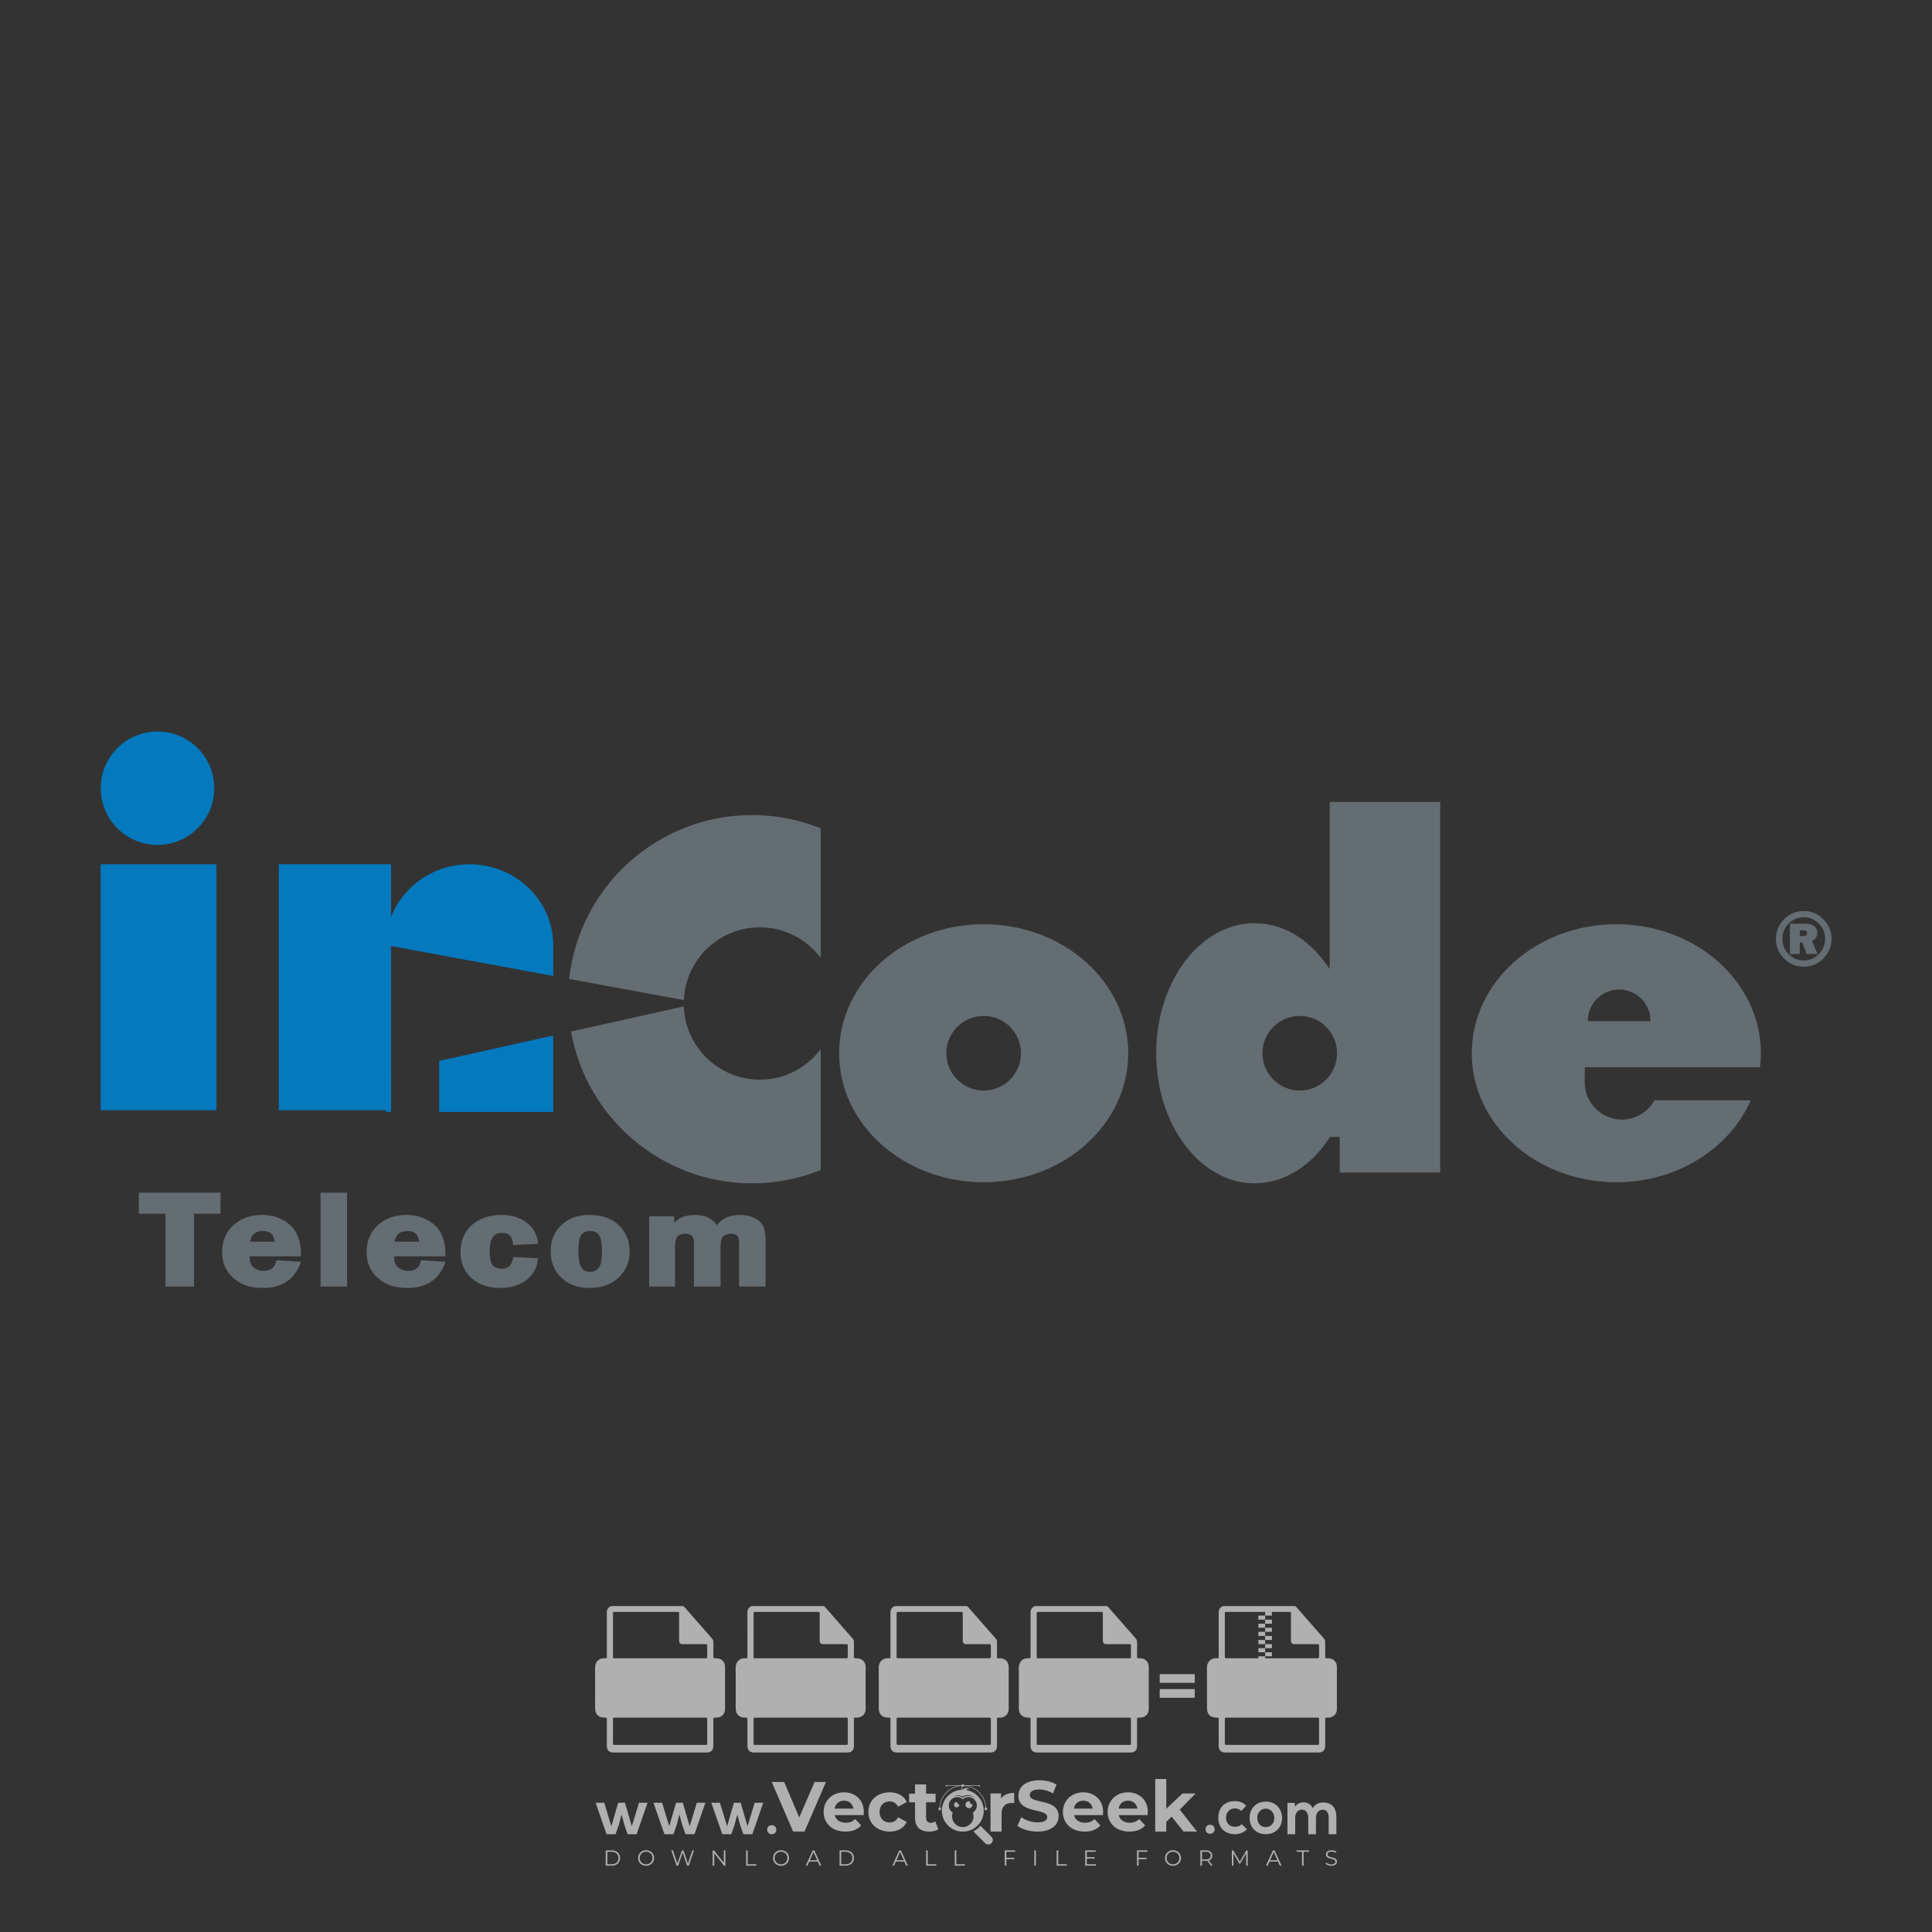 <?xml version="1.0" encoding="iso-8859-1"?>
<!-- Generator: Adobe Illustrator 24.3.0, SVG Export Plug-In . SVG Version: 6.00 Build 0)  -->
<svg version="1.1" id="Layer_1" xmlns="http://www.w3.org/2000/svg" xmlns:xlink="http://www.w3.org/1999/xlink" x="0px" y="0px"
	 viewBox="0 0 500 500" style="enable-background:new 0 0 500 500;" xml:space="preserve">
<rect x="0" y="0" width="500" height="500" fill="#333333" stroke="none"/>
<g id="watermark_1_">
	<g>
		<g id="watermark" style="opacity:0.61;">
			<g>
				<g>
					<g>
						<g>
							<polygon style="fill:#FFFFFF;" points="213.765,461.172 208.204,474.017 205.268,474.017 199.726,461.172 202.938,461.172 
								206.846,470.347 210.81,461.172 							"/>
						</g>
						<g>
							<path style="fill:#FFFFFF;" d="M223.507,469.741h-7.469c0.275,1.23,1.321,1.982,2.826,1.982c1.046,0,1.798-0.312,2.477-0.954
								l1.523,1.651c-0.917,1.046-2.294,1.597-4.074,1.597c-3.413,0-5.634-2.147-5.634-5.083c0-2.954,2.257-5.083,5.267-5.083
								c2.899,0,5.138,1.945,5.138,5.12C223.562,469.191,223.526,469.503,223.507,469.741 M216.002,468.071h4.863
								c-0.202-1.248-1.138-2.055-2.422-2.055C217.139,466.016,216.204,466.805,216.002,468.071"/>
						</g>
						<g>
							<path style="fill:#FFFFFF;" d="M224.735,468.934c0-2.973,2.294-5.083,5.505-5.083c2.074,0,3.707,0.899,4.423,2.514
								l-2.22,1.193c-0.532-0.936-1.321-1.358-2.221-1.358c-1.45,0-2.587,1.009-2.587,2.734c0,1.725,1.138,2.734,2.587,2.734
								c0.899,0,1.688-0.404,2.221-1.358l2.22,1.211c-0.716,1.578-2.349,2.495-4.423,2.495
								C227.029,474.017,224.735,471.907,224.735,468.934"/>
						</g>
						<g>
							<path style="fill:#FFFFFF;" d="M242.828,473.393c-0.587,0.422-1.45,0.624-2.331,0.624c-2.33,0-3.688-1.193-3.688-3.542
								v-4.055h-1.523v-2.202h1.523v-2.404h2.863v2.404h2.459v2.202h-2.459v4.019c0,0.844,0.458,1.303,1.229,1.303
								c0.422,0,0.844-0.128,1.156-0.367L242.828,473.393z"/>
						</g>
					</g>
					<g>
						<path style="fill:#FFFFFF;" d="M262.474,463.997v2.643c-0.238-0.018-0.422-0.037-0.642-0.037
							c-1.578,0-2.624,0.862-2.624,2.753v4.661h-2.863v-9.873h2.734v1.303C259.776,464.493,260.951,463.997,262.474,463.997"/>
					</g>
					<g>
						<path style="fill:#FFFFFF;" d="M263.299,472.53l1.009-2.239c1.083,0.789,2.697,1.339,4.239,1.339
							c1.762,0,2.477-0.587,2.477-1.376c0-2.404-7.469-0.752-7.469-5.524c0-2.184,1.762-4,5.413-4c1.615,0,3.267,0.385,4.459,1.138
							l-0.918,2.257c-1.193-0.679-2.422-1.009-3.56-1.009c-1.761,0-2.44,0.66-2.44,1.468c0,2.367,7.468,0.734,7.468,5.45
							c0,2.147-1.78,3.982-5.45,3.982C266.492,474.017,264.437,473.411,263.299,472.53"/>
					</g>
					<g>
						<path style="fill:#FFFFFF;" d="M285.428,469.741h-7.469c0.275,1.23,1.321,1.982,2.826,1.982c1.046,0,1.798-0.312,2.477-0.954
							l1.523,1.651c-0.918,1.046-2.294,1.597-4.074,1.597c-3.413,0-5.634-2.147-5.634-5.083c0-2.954,2.257-5.083,5.267-5.083
							c2.9,0,5.138,1.945,5.138,5.12C285.484,469.191,285.447,469.503,285.428,469.741 M277.923,468.071h4.863
							c-0.202-1.248-1.138-2.055-2.422-2.055C279.061,466.016,278.125,466.805,277.923,468.071"/>
					</g>
					<g>
						<path style="fill:#FFFFFF;" d="M297.007,469.741h-7.469c0.275,1.23,1.321,1.982,2.826,1.982c1.046,0,1.798-0.312,2.477-0.954
							l1.523,1.651c-0.918,1.046-2.294,1.597-4.074,1.597c-3.413,0-5.634-2.147-5.634-5.083c0-2.954,2.257-5.083,5.267-5.083
							c2.899,0,5.138,1.945,5.138,5.12C297.062,469.191,297.025,469.503,297.007,469.741 M289.501,468.071h4.863
							c-0.202-1.248-1.138-2.055-2.422-2.055C290.639,466.016,289.703,466.805,289.501,468.071"/>
					</g>
					<g>
						<polygon style="fill:#FFFFFF;" points="303.208,470.145 301.831,471.503 301.831,474.017 298.969,474.017 298.969,460.401 
							301.831,460.401 301.831,468.108 306.016,464.144 309.429,464.144 305.318,468.328 309.796,474.017 306.327,474.017 						"/>
					</g>
					<g>
						<path style="fill:#FFFFFF;" d="M256.601,475.359L256.601,475.359l-2.86-2.86c-0.435,0.508-0.953,0.943-1.534,1.284
							c-0.092,0.069-0.186,0.136-0.283,0.199l3.027,3.027c0.456,0.456,1.195,0.456,1.65,0
							C257.057,476.554,257.057,475.815,256.601,475.359"/>
					</g>
					<g>
						<path style="fill:#FFFFFF;" d="M249.984,463.244c0.221-0.173,0.495-0.281,0.797-0.281c0.042,0,0.083,0.002,0.124,0.006
							c-0.214-0.156-0.478-0.249-0.764-0.249c-0.395,0-0.744,0.18-0.981,0.458c-0.051,0-0.1,0.006-0.151,0.008
							c0.039-0.077,0.064-0.162,0.064-0.255c0-0.234-0.143-0.434-0.346-0.519c0.087,0.126,0.138,0.279,0.138,0.445
							c0,0.122-0.031,0.237-0.081,0.341c-2.811,0.201-5.03,2.539-5.03,5.4c0,2.993,2.426,5.42,5.42,5.42
							c2.993,0,5.42-2.426,5.42-5.42C254.595,465.879,252.593,463.635,249.984,463.244 M247.983,464.656
							c0.435,0,0.844,0.112,1.199,0.309c0.374-0.245,0.82-0.387,1.299-0.387c0.711,0,1.348,0.312,1.784,0.806
							c-0.435-0.379-1.004-0.61-1.627-0.61c-0.449,0-0.87,0.12-1.234,0.329c-0.079,0.046-0.156,0.096-0.229,0.15
							c-0.065-0.048-0.133-0.093-0.204-0.134c-0.369-0.219-0.8-0.344-1.26-0.344c-0.3,0-0.588,0.054-0.854,0.152
							C247.196,464.754,247.578,464.656,247.983,464.656 M251.772,469.098c0.115,0.305,0.181,0.634,0.181,0.979
							c0,1.534-1.244,2.777-2.778,2.777c-1.534,0-2.777-1.243-2.777-2.777c0-0.345,0.066-0.674,0.181-0.979
							c-0.62-0.382-1.035-1.064-1.035-1.846c0-1.197,0.971-2.168,2.168-2.168c0.565,0,1.078,0.218,1.463,0.572
							c0.386-0.354,0.899-0.572,1.464-0.572c1.197,0,2.168,0.971,2.168,2.168C252.807,468.034,252.392,468.716,251.772,469.098"/>
					</g>
					<g>
						<path style="fill:#FFFFFF;" d="M251.666,467.061c0,0.497-0.404,0.901-0.901,0.901c-0.497,0-0.901-0.404-0.901-0.901
							s0.404-0.901,0.901-0.901c0.101,0,0.197,0.017,0.287,0.047c-0.03,0.062-0.045,0.132-0.045,0.204
							c0,0.273,0.221,0.494,0.494,0.494c0.05,0,0.099-0.008,0.146-0.022C251.66,466.941,251.666,467,251.666,467.061"/>
					</g>
					<g>
						<path style="fill:#FFFFFF;" d="M248.255,467.061c0,0.376-0.305,0.681-0.681,0.681c-0.376,0-0.681-0.305-0.681-0.681
							s0.305-0.681,0.681-0.681c0.076,0,0.149,0.013,0.217,0.035c-0.023,0.047-0.034,0.1-0.034,0.155
							c0,0.206,0.167,0.374,0.374,0.374c0.038,0,0.075-0.006,0.11-0.017C248.25,466.97,248.255,467.015,248.255,467.061"/>
					</g>
					<g>
						<g>
							<g>
								<rect x="242.908" y="467.83" style="fill:#FFFFFF;" width="0.616" height="0.616"/>
							</g>
							<g>
								<rect x="254.827" y="467.83" style="fill:#FFFFFF;" width="0.616" height="0.616"/>
							</g>
							<g>
								<path style="fill:#FFFFFF;" d="M255.205,468.082h-0.14c0-3.248-2.642-5.89-5.89-5.89c-3.248,0-5.89,2.642-5.89,5.89h-0.14
									c0-1.611,0.627-3.125,1.766-4.264c1.139-1.139,2.653-1.766,4.264-1.766c1.611,0,3.125,0.627,4.264,1.766
									C254.578,464.957,255.205,466.471,255.205,468.082"/>
							</g>
						</g>
						<g>
							<rect x="248.868" y="461.814" style="fill:#FFFFFF;" width="0.616" height="0.616"/>
						</g>
						<g>
							<rect x="244.95" y="462.052" style="fill:#FFFFFF;" width="8.45" height="0.14"/>
						</g>
						<g>
							<path style="fill:#FFFFFF;" d="M245.174,462.15c0,0.108-0.088,0.196-0.196,0.196c-0.108,0-0.196-0.088-0.196-0.196
								c0-0.108,0.088-0.196,0.196-0.196C245.086,461.954,245.174,462.042,245.174,462.15"/>
						</g>
						<g>
							<path style="fill:#FFFFFF;" d="M253.596,462.15c0,0.108-0.088,0.196-0.196,0.196c-0.108,0-0.196-0.088-0.196-0.196
								c0-0.108,0.088-0.196,0.196-0.196C253.509,461.954,253.596,462.042,253.596,462.15"/>
						</g>
					</g>
				</g>
				<g>
					<path style="fill:#FFFFFF;" d="M314.356,473.409c0,1.559-2.364,1.559-2.364,0C311.993,471.851,314.356,471.851,314.356,473.409
						z"/>
				</g>
				<g>
					<g>
						<g>
							<path style="fill:#FFFFFF;" d="M161.739,466.549l1.772,6.088l1.855-6.088h2.215l-2.823,8.14h-2.33l-0.837-2.396l-0.722-2.708
								l-0.722,2.708l-0.837,2.396h-2.33l-2.839-8.14h2.231l1.855,6.088l1.756-6.088H161.739z"/>
						</g>
						<g>
							<path style="fill:#FFFFFF;" d="M176.713,466.549l1.772,6.088l1.855-6.088h2.215l-2.823,8.14h-2.33l-0.837-2.396l-0.722-2.708
								l-0.722,2.708l-0.837,2.396h-2.33l-2.839-8.14h2.231l1.855,6.088l1.756-6.088H176.713z"/>
						</g>
						<g>
							<path style="fill:#FFFFFF;" d="M191.687,466.549l1.772,6.088l1.855-6.088h2.215l-2.823,8.14h-2.33l-0.837-2.396l-0.722-2.708
								l-0.722,2.708l-0.837,2.396h-2.33l-2.839-8.14h2.231l1.855,6.088l1.756-6.088H191.687z"/>
						</g>
					</g>
					<g>
						<path style="fill:#FFFFFF;" d="M200.908,473.52c0,1.559-2.364,1.559-2.364,0C198.545,471.962,200.908,471.962,200.908,473.52z
							"/>
					</g>
					<g>
						<path style="fill:#FFFFFF;" d="M322.71,473.409c-0.935,0.919-1.919,1.28-3.117,1.28c-2.346,0-4.3-1.411-4.3-4.282
							s1.953-4.284,4.3-4.284c1.149,0,2.035,0.329,2.921,1.199l-1.264,1.329c-0.476-0.428-1.066-0.64-1.623-0.64
							c-1.346,0-2.33,0.985-2.33,2.396c0,1.542,1.05,2.362,2.297,2.362c0.64,0,1.28-0.18,1.772-0.672L322.71,473.409z"/>
					</g>
					<g>
						<path style="fill:#FFFFFF;" d="M331.805,470.472c0,2.33-1.591,4.217-4.217,4.217c-2.626,0-4.201-1.887-4.201-4.217
							c0-2.314,1.609-4.217,4.185-4.217C330.149,466.255,331.805,468.158,331.805,470.472z M325.389,470.472
							c0,1.231,0.739,2.38,2.199,2.38c1.46,0,2.199-1.149,2.199-2.38c0-1.215-0.854-2.396-2.199-2.396
							C326.144,468.077,325.389,469.258,325.389,470.472z"/>
					</g>
					<g>
						<path style="fill:#FFFFFF;" d="M338.572,474.689v-4.332c0-1.068-0.559-2.035-1.658-2.035c-1.082,0-1.722,0.967-1.722,2.035
							v4.332h-2.003v-8.107h1.855l0.148,0.985c0.426-0.82,1.362-1.116,2.133-1.116c0.969,0,1.937,0.394,2.396,1.51
							c0.723-1.149,1.658-1.478,2.708-1.478c2.297,0,3.43,1.412,3.43,3.84v4.365h-2.003v-4.365c0-1.066-0.442-1.97-1.526-1.97
							c-1.082,0-1.756,0.935-1.756,2.003v4.332H338.572z"/>
					</g>
				</g>
			</g>
		</g>
		<g style="opacity:0.61;">
			<g>
				<g>
					<path style="fill:#FFFFFF;" d="M345.988,431.299c-0.006-1.224-0.959-2.121-2.189-2.14c-0.924-0.014-0.832,0.12-0.834-0.867
						c-0.003-1.097-0.007-2.194,0.003-3.292c0.003-0.379-0.112-0.691-0.362-0.976c-2.342-2.668-4.678-5.342-7.019-8.011
						c-0.12-0.137-0.275-0.244-0.414-0.366c-6.214,0-12.427,0-18.641,0c-0.794,0.293-1.14,0.868-1.138,1.709
						c0.01,3.748,0.004,7.496,0.004,11.243c0,0.556-0.003,0.589-0.55,0.551c-1.497-0.102-2.516,0.986-2.497,2.492
						c0.044,3.476,0.013,6.953,0.014,10.429c0.001,1.58,0.867,2.443,2.45,2.449c0.582,0.002,0.582,0.002,0.582,0.6
						c0,2.219-0.001,4.438,0.001,6.657c0.001,1.192,0.58,1.771,1.768,1.771c8.013,0.001,16.027,0.001,24.04,0
						c1.168,0,1.755-0.583,1.757-1.745c0.002-2.256,0-4.512,0.001-6.768c0-0.512,0.002-0.511,0.52-0.515
						c0.271-0.002,0.541,0.008,0.809-0.058c0.996-0.246,1.69-1.044,1.694-2.069C346.003,438.696,346.005,434.997,345.988,431.299z
						 M317.537,417.162c5.337,0,10.674,0,16.01,0c0.548,0,0.554,0.007,0.554,0.561c0.001,2.243-0.001,4.486,0.001,6.73
						c0.001,0.811,0.249,1.059,1.06,1.059c1.91,0.001,3.821,0,5.731,0.001c0.458,0,0.479,0.021,0.481,0.483
						c0.003,0.887,0.002,1.775,0,2.662c-0.001,0.477-0.024,0.498-0.504,0.499c-3.895,0.001-7.79,0-11.684,0
						c-3.882,0-7.765,0-11.647,0c-0.55,0-0.552-0.001-0.552-0.561c-0.001-3.624-0.001-7.247,0-10.871
						C316.987,417.166,316.991,417.162,317.537,417.162z M340.822,451.579c-3.883,0.001-7.766,0-11.65,0c-3.871,0-7.742,0-11.613,0
						c-0.572,0-0.574-0.002-0.574-0.579c-0.001-1.997-0.001-3.994,0.001-5.991c0-0.464,0.023-0.486,0.478-0.487
						c7.803-0.001,15.607-0.001,23.41,0c0.478,0,0.499,0.02,0.499,0.503c0.002,1.997,0.001,3.994,0,5.991
						C341.375,451.574,341.37,451.579,340.822,451.579z"/>
				</g>
				<g>
					<g>
						<rect x="327.418" y="417.053" style="fill:#FFFFFF;" width="1.757" height="1.054"/>
					</g>
					<g>
						<rect x="325.662" y="418.107" style="fill:#FFFFFF;" width="1.757" height="1.054"/>
					</g>
					<g>
						<rect x="327.418" y="419.161" style="fill:#FFFFFF;" width="1.757" height="1.054"/>
					</g>
					<g>
						<rect x="325.662" y="420.215" style="fill:#FFFFFF;" width="1.757" height="1.054"/>
					</g>
					<g>
						<rect x="327.418" y="421.269" style="fill:#FFFFFF;" width="1.757" height="1.054"/>
					</g>
					<g>
						<rect x="325.662" y="422.323" style="fill:#FFFFFF;" width="1.757" height="1.054"/>
					</g>
					<g>
						<rect x="327.418" y="423.378" style="fill:#FFFFFF;" width="1.757" height="1.054"/>
					</g>
					<g>
						<rect x="325.662" y="424.432" style="fill:#FFFFFF;" width="1.757" height="1.054"/>
					</g>
					<g>
						<rect x="327.418" y="425.486" style="fill:#FFFFFF;" width="1.757" height="1.054"/>
					</g>
					<g>
						<rect x="325.662" y="426.54" style="fill:#FFFFFF;" width="1.757" height="1.054"/>
					</g>
					<g>
						<rect x="327.418" y="427.594" style="fill:#FFFFFF;" width="1.757" height="1.054"/>
					</g>
					<g>
						<rect x="325.662" y="428.648" style="fill:#FFFFFF;" width="1.757" height="1.054"/>
					</g>
				</g>
			</g>
			<g>
				<path style="fill:#FFFFFF;" d="M187.637,431.299c-0.006-1.224-0.959-2.121-2.189-2.14c-0.924-0.014-0.832,0.12-0.834-0.867
					c-0.003-1.097-0.007-2.194,0.003-3.292c0.003-0.379-0.112-0.691-0.362-0.976c-2.342-2.668-4.678-5.342-7.019-8.011
					c-0.12-0.137-0.275-0.244-0.414-0.366c-6.214,0-12.427,0-18.641,0c-0.794,0.293-1.14,0.868-1.138,1.709
					c0.01,3.748,0.004,7.496,0.004,11.243c0,0.556-0.003,0.589-0.55,0.551c-1.497-0.102-2.516,0.986-2.497,2.492
					c0.044,3.476,0.013,6.953,0.014,10.429c0.001,1.58,0.867,2.443,2.45,2.449c0.582,0.002,0.582,0.002,0.582,0.6
					c0,2.219-0.001,4.438,0.001,6.657c0.001,1.192,0.58,1.771,1.768,1.771c8.013,0.001,16.027,0.001,24.04,0
					c1.168,0,1.755-0.583,1.757-1.745c0.002-2.256,0-4.512,0.001-6.768c0-0.512,0.002-0.511,0.52-0.515
					c0.271-0.002,0.541,0.008,0.809-0.058c0.996-0.246,1.69-1.044,1.694-2.069C187.652,438.696,187.655,434.997,187.637,431.299z
					 M159.187,417.162c5.337,0,10.674,0,16.01,0c0.548,0,0.554,0.007,0.554,0.561c0.001,2.243-0.001,4.486,0.001,6.73
					c0.001,0.811,0.249,1.059,1.06,1.059c1.91,0.001,3.821,0,5.731,0.001c0.458,0,0.479,0.021,0.481,0.483
					c0.003,0.887,0.002,1.775,0,2.662c-0.001,0.477-0.024,0.498-0.504,0.499c-3.895,0.001-7.79,0-11.684,0
					c-3.882,0-7.765,0-11.647,0c-0.55,0-0.552-0.001-0.552-0.561c-0.001-3.624-0.001-7.247,0-10.871
					C158.636,417.166,158.64,417.162,159.187,417.162z M182.472,451.579c-3.883,0.001-7.766,0-11.65,0c-3.871,0-7.742,0-11.613,0
					c-0.572,0-0.574-0.002-0.574-0.579c-0.001-1.997-0.001-3.994,0.001-5.991c0-0.464,0.023-0.486,0.478-0.487
					c7.803-0.001,15.607-0.001,23.41,0c0.478,0,0.499,0.02,0.499,0.503c0.002,1.997,0.001,3.994,0,5.991
					C183.024,451.574,183.019,451.579,182.472,451.579z"/>
			</g>
			<g>
				<path style="fill:#FFFFFF;" d="M159.779,440.669v-7.897h2.779c0.375,0,0.726,0.061,1.053,0.182
					c0.327,0.121,0.612,0.292,0.855,0.513c0.242,0.221,0.434,0.483,0.573,0.789c0.14,0.305,0.21,0.642,0.21,1.009
					c0,0.375-0.07,0.715-0.21,1.02c-0.14,0.305-0.331,0.568-0.573,0.789c-0.243,0.221-0.528,0.392-0.855,0.513
					c-0.327,0.121-0.678,0.182-1.053,0.182h-1.29v2.901H159.779z M162.58,436.356c0.39,0,0.684-0.111,0.882-0.331
					c0.199-0.22,0.298-0.474,0.298-0.761c0-0.14-0.024-0.276-0.072-0.408c-0.048-0.132-0.121-0.248-0.221-0.347
					c-0.099-0.099-0.223-0.178-0.37-0.237c-0.147-0.059-0.32-0.089-0.518-0.089h-1.312v2.173H162.58z"/>
				<path style="fill:#FFFFFF;" d="M166.308,432.771h1.731l3.177,5.294h0.088l-0.088-1.522v-3.772h1.478v7.897h-1.566l-3.353-5.592
					h-0.088l0.088,1.522v4.07h-1.467V432.771z"/>
				<path style="fill:#FFFFFF;" d="M177.922,436.334h3.872c0.022,0.089,0.04,0.195,0.055,0.32c0.014,0.125,0.022,0.25,0.022,0.375
					c0,0.507-0.077,0.985-0.231,1.434c-0.154,0.449-0.397,0.849-0.728,1.202c-0.353,0.375-0.776,0.666-1.268,0.871
					c-0.493,0.206-1.055,0.309-1.688,0.309c-0.574,0-1.114-0.103-1.622-0.309c-0.507-0.206-0.948-0.492-1.323-0.86
					c-0.375-0.367-0.673-0.803-0.894-1.307c-0.221-0.504-0.331-1.053-0.331-1.649c0-0.595,0.11-1.145,0.331-1.649
					c0.221-0.504,0.518-0.939,0.894-1.307c0.375-0.367,0.816-0.654,1.323-0.86c0.507-0.206,1.048-0.309,1.622-0.309
					c0.64,0,1.211,0.11,1.715,0.331c0.504,0.221,0.935,0.526,1.296,0.915l-1.025,1.004c-0.258-0.272-0.544-0.48-0.861-0.623
					c-0.316-0.143-0.695-0.215-1.136-0.215c-0.361,0-0.703,0.065-1.026,0.193c-0.324,0.129-0.607,0.311-0.85,0.546
					c-0.242,0.235-0.436,0.52-0.579,0.855c-0.143,0.335-0.215,0.708-0.215,1.119c0,0.412,0.072,0.785,0.215,1.12
					c0.143,0.335,0.338,0.62,0.584,0.855c0.246,0.235,0.531,0.418,0.855,0.546c0.323,0.129,0.669,0.193,1.037,0.193
					c0.419,0,0.773-0.061,1.064-0.182c0.29-0.121,0.538-0.278,0.744-0.469c0.148-0.132,0.275-0.3,0.381-0.502
					c0.106-0.202,0.189-0.428,0.248-0.678h-2.482V436.334z"/>
			</g>
			<g>
				<path style="fill:#FFFFFF;" d="M224.019,431.299c-0.006-1.224-0.959-2.121-2.189-2.14c-0.924-0.014-0.832,0.12-0.834-0.867
					c-0.003-1.097-0.007-2.194,0.003-3.292c0.003-0.379-0.112-0.691-0.362-0.976c-2.342-2.668-4.678-5.342-7.019-8.011
					c-0.12-0.137-0.275-0.244-0.414-0.366c-6.214,0-12.427,0-18.641,0c-0.794,0.293-1.14,0.868-1.138,1.709
					c0.01,3.748,0.004,7.496,0.004,11.243c0,0.556-0.003,0.589-0.55,0.551c-1.497-0.102-2.516,0.986-2.497,2.492
					c0.044,3.476,0.013,6.953,0.014,10.429c0.001,1.58,0.867,2.443,2.45,2.449c0.582,0.002,0.582,0.002,0.582,0.6
					c0,2.219-0.001,4.438,0.001,6.657c0.001,1.192,0.58,1.771,1.768,1.771c8.013,0.001,16.027,0.001,24.04,0
					c1.168,0,1.755-0.583,1.757-1.745c0.002-2.256,0-4.512,0.001-6.768c0-0.512,0.002-0.511,0.52-0.515
					c0.271-0.002,0.541,0.008,0.809-0.058c0.997-0.246,1.69-1.044,1.694-2.069C224.034,438.696,224.036,434.997,224.019,431.299z
					 M195.568,417.162c5.337,0,10.674,0,16.01,0c0.548,0,0.554,0.007,0.554,0.561c0.001,2.243-0.001,4.486,0.001,6.73
					c0.001,0.811,0.249,1.059,1.06,1.059c1.91,0.001,3.821,0,5.731,0.001c0.458,0,0.479,0.021,0.481,0.483
					c0.003,0.887,0.002,1.775,0,2.662c-0.001,0.477-0.024,0.498-0.504,0.499c-3.895,0.001-7.79,0-11.684,0
					c-3.882,0-7.765,0-11.647,0c-0.55,0-0.552-0.001-0.552-0.561c-0.001-3.624-0.001-7.247,0-10.871
					C195.018,417.166,195.022,417.162,195.568,417.162z M218.854,451.579c-3.883,0.001-7.766,0-11.65,0c-3.871,0-7.742,0-11.613,0
					c-0.572,0-0.574-0.002-0.574-0.579c-0.001-1.997-0.001-3.994,0.001-5.991c0-0.464,0.023-0.486,0.478-0.487
					c7.803-0.001,15.607-0.001,23.41,0c0.478,0,0.499,0.02,0.499,0.503c0.002,1.997,0.001,3.994,0,5.991
					C219.406,451.574,219.401,451.579,218.854,451.579z"/>
			</g>
			<g>
				<path style="fill:#FFFFFF;" d="M205.111,432.771h1.699l2.967,7.897h-1.644l-0.651-1.886h-3.044l-0.651,1.886h-1.643
					L205.111,432.771z M206.997,437.415l-0.706-1.974l-0.287-0.96h-0.088l-0.287,0.96l-0.706,1.974H206.997z"/>
				<path style="fill:#FFFFFF;" d="M211.331,434.536c-0.125,0-0.245-0.024-0.359-0.072c-0.114-0.048-0.213-0.114-0.298-0.199
					c-0.084-0.084-0.151-0.182-0.198-0.292c-0.048-0.11-0.072-0.232-0.072-0.364s0.024-0.254,0.072-0.364
					c0.048-0.11,0.114-0.208,0.198-0.292c0.084-0.084,0.184-0.151,0.298-0.198c0.114-0.048,0.233-0.072,0.359-0.072
					c0.257,0,0.478,0.09,0.662,0.27c0.184,0.181,0.276,0.399,0.276,0.656s-0.092,0.476-0.276,0.656
					C211.809,434.446,211.589,434.536,211.331,434.536z M210.615,440.669v-5.404h1.445v5.404H210.615z"/>
			</g>
			<g>
				<path style="fill:#FFFFFF;" d="M261.044,431.299c-0.006-1.224-0.959-2.121-2.189-2.14c-0.924-0.014-0.832,0.12-0.834-0.867
					c-0.003-1.097-0.007-2.194,0.003-3.292c0.003-0.379-0.112-0.691-0.362-0.976c-2.342-2.668-4.678-5.342-7.019-8.011
					c-0.12-0.137-0.275-0.244-0.414-0.366c-6.214,0-12.427,0-18.641,0c-0.794,0.293-1.14,0.868-1.138,1.709
					c0.01,3.748,0.004,7.496,0.004,11.243c0,0.556-0.003,0.589-0.55,0.551c-1.497-0.102-2.516,0.986-2.497,2.492
					c0.044,3.476,0.013,6.953,0.014,10.429c0.001,1.58,0.867,2.443,2.45,2.449c0.582,0.002,0.582,0.002,0.582,0.6
					c0,2.219-0.001,4.438,0.001,6.657c0.001,1.192,0.58,1.771,1.768,1.771c8.013,0.001,16.027,0.001,24.04,0
					c1.168,0,1.755-0.583,1.757-1.745c0.002-2.256,0-4.512,0.001-6.768c0-0.512,0.002-0.511,0.52-0.515
					c0.271-0.002,0.541,0.008,0.809-0.058c0.996-0.246,1.69-1.044,1.694-2.069C261.059,438.696,261.061,434.997,261.044,431.299z
					 M232.593,417.162c5.337,0,10.674,0,16.01,0c0.548,0,0.554,0.007,0.554,0.561c0.001,2.243-0.001,4.486,0.001,6.73
					c0.001,0.811,0.249,1.059,1.06,1.059c1.91,0.001,3.821,0,5.731,0.001c0.458,0,0.479,0.021,0.481,0.483
					c0.003,0.887,0.002,1.775,0,2.662c-0.001,0.477-0.024,0.498-0.504,0.499c-3.895,0.001-7.79,0-11.684,0
					c-3.882,0-7.765,0-11.647,0c-0.55,0-0.552-0.001-0.552-0.561c-0.001-3.624-0.001-7.247,0-10.871
					C232.042,417.166,232.047,417.162,232.593,417.162z M255.878,451.579c-3.883,0.001-7.766,0-11.65,0c-3.871,0-7.742,0-11.613,0
					c-0.572,0-0.574-0.002-0.574-0.579c-0.001-1.997-0.001-3.994,0.001-5.991c0-0.464,0.023-0.486,0.478-0.487
					c7.803-0.001,15.607-0.001,23.41,0c0.478,0,0.499,0.02,0.499,0.503c0.002,1.997,0.001,3.994,0,5.991
					C256.431,451.574,256.426,451.579,255.878,451.579z"/>
			</g>
			<g>
				<path style="fill:#FFFFFF;" d="M236.361,440.845c-0.338,0-0.662-0.048-0.971-0.143c-0.309-0.095-0.592-0.239-0.849-0.43
					c-0.257-0.191-0.481-0.425-0.673-0.7c-0.191-0.276-0.342-0.597-0.452-0.965l1.401-0.551c0.103,0.397,0.283,0.726,0.54,0.987
					c0.257,0.261,0.596,0.392,1.015,0.392c0.154,0,0.303-0.02,0.447-0.061c0.143-0.04,0.272-0.099,0.386-0.176
					s0.204-0.175,0.27-0.292c0.066-0.118,0.099-0.254,0.099-0.408c0-0.147-0.026-0.279-0.077-0.397
					c-0.051-0.117-0.138-0.227-0.259-0.331c-0.121-0.103-0.28-0.202-0.475-0.298c-0.195-0.095-0.435-0.195-0.722-0.298l-0.485-0.176
					c-0.213-0.073-0.429-0.173-0.645-0.298c-0.217-0.125-0.413-0.276-0.59-0.452c-0.177-0.176-0.322-0.384-0.436-0.623
					c-0.114-0.239-0.171-0.509-0.171-0.81c0-0.309,0.06-0.597,0.182-0.866c0.121-0.268,0.294-0.503,0.518-0.706
					c0.224-0.202,0.492-0.36,0.805-0.474s0.66-0.171,1.042-0.171c0.397,0,0.74,0.053,1.031,0.16
					c0.291,0.107,0.537,0.243,0.739,0.408c0.202,0.165,0.366,0.348,0.491,0.546c0.125,0.199,0.217,0.386,0.276,0.563l-1.312,0.551
					c-0.074-0.221-0.208-0.419-0.402-0.596c-0.195-0.176-0.462-0.265-0.8-0.265c-0.324,0-0.592,0.075-0.805,0.226
					c-0.213,0.151-0.32,0.348-0.32,0.59c0,0.235,0.103,0.436,0.309,0.601c0.206,0.165,0.533,0.325,0.982,0.48l0.497,0.165
					c0.316,0.111,0.605,0.237,0.866,0.381c0.261,0.143,0.485,0.314,0.673,0.513c0.187,0.199,0.331,0.425,0.43,0.678
					c0.1,0.254,0.149,0.546,0.149,0.877c0,0.412-0.083,0.767-0.248,1.064c-0.165,0.298-0.377,0.542-0.634,0.734
					c-0.258,0.191-0.548,0.335-0.872,0.43C236.986,440.797,236.67,440.845,236.361,440.845z"/>
				<path style="fill:#FFFFFF;" d="M239.516,432.771h1.61l1.633,4.754l0.287,1.015h0.088l0.309-1.015l1.699-4.754h1.61l-2.879,7.897
					h-1.566L239.516,432.771z"/>
				<path style="fill:#FFFFFF;" d="M251.097,436.334h3.871c0.022,0.089,0.04,0.195,0.055,0.32c0.015,0.125,0.023,0.25,0.023,0.375
					c0,0.507-0.078,0.985-0.232,1.434c-0.154,0.449-0.397,0.849-0.728,1.202c-0.353,0.375-0.775,0.666-1.268,0.871
					c-0.493,0.206-1.055,0.309-1.688,0.309c-0.574,0-1.114-0.103-1.621-0.309c-0.507-0.206-0.949-0.492-1.324-0.86
					c-0.375-0.367-0.673-0.803-0.894-1.307c-0.22-0.504-0.331-1.053-0.331-1.649c0-0.595,0.11-1.145,0.331-1.649
					c0.221-0.504,0.518-0.939,0.894-1.307c0.375-0.367,0.816-0.654,1.324-0.86c0.507-0.206,1.047-0.309,1.621-0.309
					c0.64,0,1.211,0.11,1.715,0.331c0.504,0.221,0.936,0.526,1.296,0.915l-1.026,1.004c-0.257-0.272-0.544-0.48-0.861-0.623
					c-0.316-0.143-0.694-0.215-1.136-0.215c-0.36,0-0.702,0.065-1.026,0.193c-0.323,0.129-0.607,0.311-0.849,0.546
					c-0.243,0.235-0.436,0.52-0.579,0.855c-0.143,0.335-0.215,0.708-0.215,1.119c0,0.412,0.072,0.785,0.215,1.12
					c0.143,0.335,0.338,0.62,0.585,0.855c0.246,0.235,0.531,0.418,0.854,0.546c0.324,0.129,0.669,0.193,1.037,0.193
					c0.419,0,0.774-0.061,1.064-0.182c0.29-0.121,0.539-0.278,0.745-0.469c0.147-0.132,0.274-0.3,0.38-0.502
					c0.107-0.202,0.189-0.428,0.248-0.678h-2.482V436.334z"/>
			</g>
			<g>
				<path style="fill:#FFFFFF;" d="M297.3,431.299c-0.006-1.224-0.959-2.121-2.189-2.14c-0.924-0.014-0.832,0.12-0.834-0.867
					c-0.003-1.097-0.007-2.194,0.003-3.292c0.003-0.379-0.112-0.691-0.362-0.976c-2.342-2.668-4.678-5.342-7.019-8.011
					c-0.12-0.137-0.275-0.244-0.414-0.366c-6.214,0-12.427,0-18.641,0c-0.794,0.293-1.14,0.868-1.138,1.709
					c0.01,3.748,0.004,7.496,0.004,11.243c0,0.556-0.003,0.589-0.55,0.551c-1.497-0.102-2.516,0.986-2.497,2.492
					c0.044,3.476,0.013,6.953,0.014,10.429c0.001,1.58,0.867,2.443,2.45,2.449c0.582,0.002,0.582,0.002,0.582,0.6
					c0,2.219-0.001,4.438,0.001,6.657c0.001,1.192,0.58,1.771,1.768,1.771c8.013,0.001,16.027,0.001,24.04,0
					c1.168,0,1.755-0.583,1.757-1.745c0.002-2.256,0-4.512,0.001-6.768c0-0.512,0.002-0.511,0.52-0.515
					c0.271-0.002,0.541,0.008,0.809-0.058c0.996-0.246,1.69-1.044,1.694-2.069C297.315,438.696,297.318,434.997,297.3,431.299z
					 M268.85,417.162c5.337,0,10.674,0,16.01,0c0.548,0,0.554,0.007,0.554,0.561c0.001,2.243-0.001,4.486,0.001,6.73
					c0.001,0.811,0.249,1.059,1.06,1.059c1.91,0.001,3.821,0,5.731,0.001c0.458,0,0.479,0.021,0.481,0.483
					c0.003,0.887,0.002,1.775,0,2.662c-0.001,0.477-0.024,0.498-0.504,0.499c-3.895,0.001-7.79,0-11.684,0
					c-3.882,0-7.765,0-11.647,0c-0.55,0-0.552-0.001-0.552-0.561c-0.001-3.624-0.001-7.247,0-10.871
					C268.299,417.166,268.303,417.162,268.85,417.162z M292.135,451.579c-3.883,0.001-7.766,0-11.65,0c-3.871,0-7.742,0-11.613,0
					c-0.572,0-0.574-0.002-0.574-0.579c-0.001-1.997-0.001-3.994,0.001-5.991c0-0.464,0.023-0.486,0.478-0.487
					c7.803-0.001,15.607-0.001,23.41,0c0.478,0,0.499,0.02,0.499,0.503c0.001,1.997,0.001,3.994,0,5.991
					C292.687,451.574,292.682,451.579,292.135,451.579z"/>
			</g>
			<g>
				<path style="fill:#FFFFFF;" d="M272.966,434.183v1.831h3.165v1.412h-3.165v1.831h3.518v1.412h-5.007v-7.897h5.007v1.412H272.966
					z"/>
				<path style="fill:#FFFFFF;" d="M277.852,440.669v-7.897h2.779c0.375,0,0.726,0.061,1.053,0.182
					c0.327,0.121,0.612,0.292,0.855,0.513c0.243,0.221,0.434,0.483,0.574,0.789c0.14,0.305,0.209,0.642,0.209,1.009
					c0,0.375-0.07,0.715-0.209,1.02c-0.14,0.305-0.331,0.568-0.574,0.789c-0.243,0.221-0.528,0.392-0.855,0.513
					c-0.327,0.121-0.678,0.182-1.053,0.182h-1.29v2.901H277.852z M280.653,436.356c0.389,0,0.684-0.111,0.882-0.331
					c0.199-0.22,0.298-0.474,0.298-0.761c0-0.14-0.024-0.276-0.072-0.408c-0.048-0.132-0.121-0.248-0.221-0.347
					c-0.099-0.099-0.222-0.178-0.37-0.237c-0.147-0.059-0.32-0.089-0.518-0.089h-1.312v2.173H280.653z"/>
				<path style="fill:#FFFFFF;" d="M286.797,440.845c-0.338,0-0.662-0.048-0.971-0.143c-0.309-0.095-0.592-0.239-0.849-0.43
					c-0.257-0.191-0.482-0.425-0.673-0.7c-0.191-0.276-0.342-0.597-0.452-0.965l1.401-0.551c0.103,0.397,0.283,0.726,0.541,0.987
					c0.257,0.261,0.595,0.392,1.015,0.392c0.154,0,0.303-0.02,0.447-0.061c0.143-0.04,0.272-0.099,0.386-0.176
					c0.114-0.077,0.204-0.175,0.27-0.292c0.066-0.118,0.1-0.254,0.1-0.408c0-0.147-0.026-0.279-0.077-0.397
					c-0.051-0.117-0.138-0.227-0.259-0.331c-0.121-0.103-0.279-0.202-0.474-0.298c-0.195-0.095-0.436-0.195-0.723-0.298
					l-0.485-0.176c-0.213-0.073-0.428-0.173-0.645-0.298c-0.217-0.125-0.414-0.276-0.59-0.452c-0.176-0.176-0.322-0.384-0.436-0.623
					c-0.114-0.239-0.171-0.509-0.171-0.81c0-0.309,0.061-0.597,0.182-0.866c0.121-0.268,0.294-0.503,0.518-0.706
					c0.224-0.202,0.493-0.36,0.805-0.474c0.312-0.114,0.66-0.171,1.042-0.171c0.397,0,0.741,0.053,1.031,0.16
					c0.29,0.107,0.537,0.243,0.739,0.408c0.202,0.165,0.365,0.348,0.491,0.546c0.125,0.199,0.217,0.386,0.276,0.563l-1.312,0.551
					c-0.074-0.221-0.208-0.419-0.403-0.596c-0.195-0.176-0.462-0.265-0.799-0.265c-0.324,0-0.592,0.075-0.805,0.226
					c-0.213,0.151-0.32,0.348-0.32,0.59c0,0.235,0.103,0.436,0.309,0.601c0.206,0.165,0.533,0.325,0.982,0.48l0.496,0.165
					c0.316,0.111,0.605,0.237,0.866,0.381c0.261,0.143,0.485,0.314,0.673,0.513c0.187,0.199,0.331,0.425,0.43,0.678
					c0.099,0.254,0.149,0.546,0.149,0.877c0,0.412-0.083,0.767-0.248,1.064c-0.165,0.298-0.377,0.542-0.634,0.734
					c-0.258,0.191-0.548,0.335-0.872,0.43C287.422,440.797,287.105,440.845,286.797,440.845z"/>
			</g>
			<g>
				<path style="fill:#FFFFFF;" d="M321.394,439.168l4.004-4.985h-3.827v-1.412h5.559v1.5l-3.96,4.985h4.004v1.412h-5.779V439.168z"
					/>
				<path style="fill:#FFFFFF;" d="M328.409,432.771h1.489v7.897h-1.489V432.771z"/>
				<path style="fill:#FFFFFF;" d="M331.486,440.669v-7.897h2.779c0.375,0,0.726,0.061,1.053,0.182
					c0.327,0.121,0.612,0.292,0.855,0.513s0.434,0.483,0.574,0.789c0.14,0.305,0.209,0.642,0.209,1.009
					c0,0.375-0.07,0.715-0.209,1.02c-0.14,0.305-0.331,0.568-0.574,0.789c-0.243,0.221-0.528,0.392-0.855,0.513
					c-0.327,0.121-0.678,0.182-1.053,0.182h-1.29v2.901H331.486z M334.288,436.356c0.389,0,0.684-0.111,0.882-0.331
					c0.199-0.22,0.298-0.474,0.298-0.761c0-0.14-0.024-0.276-0.072-0.408c-0.048-0.132-0.121-0.248-0.221-0.347
					c-0.099-0.099-0.222-0.178-0.37-0.237c-0.147-0.059-0.32-0.089-0.518-0.089h-1.312v2.173H334.288z"/>
			</g>
		</g>
		<g style="opacity:0.61;">
			<path style="fill:#FFFFFF;" d="M300.133,433.27h9.067v2.242h-9.067V433.27z M300.133,437.136h9.067v2.243h-9.067V437.136z"/>
		</g>
	</g>
	<g style="opacity:0.61;">
		<path style="fill:#FFFFFF;" d="M156.756,478.878h1.607c1.263,0,2.114,0.812,2.114,1.974c0,1.161-0.851,1.973-2.114,1.973h-1.607
			V478.878z M158.34,482.464c1.049,0,1.725-0.665,1.725-1.612c0-0.947-0.677-1.613-1.725-1.613h-1.167v3.225H158.34z"/>
		<path style="fill:#FFFFFF;" d="M165.139,480.851c0-1.15,0.879-2.007,2.075-2.007c1.184,0,2.069,0.851,2.069,2.007
			c0,1.156-0.885,2.007-2.069,2.007C166.019,482.858,165.139,482.002,165.139,480.851z M168.866,480.851
			c0-0.942-0.705-1.635-1.652-1.635c-0.953,0-1.663,0.693-1.663,1.635c0,0.941,0.71,1.635,1.663,1.635
			C168.162,482.486,168.866,481.793,168.866,480.851z"/>
		<path style="fill:#FFFFFF;" d="M179.596,478.878l-1.331,3.947h-0.44l-1.156-3.366l-1.161,3.366h-0.434l-1.331-3.947h0.429
			l1.139,3.394l1.178-3.394h0.389l1.161,3.411l1.156-3.411H179.596z"/>
		<path style="fill:#FFFFFF;" d="M187.731,478.878v3.947h-0.344l-2.537-3.202v3.202h-0.417v-3.947h0.344l2.543,3.203v-3.203H187.731
			z"/>
		<path style="fill:#FFFFFF;" d="M193.093,478.878h0.417v3.586h2.21v0.361h-2.627V478.878z"/>
		<path style="fill:#FFFFFF;" d="M200.061,480.851c0-1.15,0.879-2.007,2.075-2.007c1.184,0,2.069,0.851,2.069,2.007
			c0,1.156-0.885,2.007-2.069,2.007C200.941,482.858,200.061,482.002,200.061,480.851z M203.788,480.851
			c0-0.942-0.705-1.635-1.652-1.635c-0.953,0-1.663,0.693-1.663,1.635c0,0.941,0.71,1.635,1.663,1.635
			C203.083,482.486,203.788,481.793,203.788,480.851z"/>
		<path style="fill:#FFFFFF;" d="M211.636,481.77h-2.199l-0.474,1.054h-0.434l1.804-3.947h0.412l1.804,3.947h-0.44L211.636,481.77z
			 M211.484,481.432l-0.947-2.12l-0.947,2.12H211.484z"/>
		<path style="fill:#FFFFFF;" d="M217.28,478.878h1.607c1.263,0,2.114,0.812,2.114,1.974c0,1.161-0.851,1.973-2.114,1.973h-1.607
			V478.878z M218.864,482.464c1.049,0,1.725-0.665,1.725-1.612c0-0.947-0.677-1.613-1.725-1.613h-1.167v3.225H218.864z"/>
		<path style="fill:#FFFFFF;" d="M234.041,481.77h-2.199l-0.474,1.054h-0.434l1.804-3.947h0.412l1.804,3.947h-0.44L234.041,481.77z
			 M233.889,481.432l-0.947-2.12l-0.947,2.12H233.889z"/>
		<path style="fill:#FFFFFF;" d="M239.685,478.878h0.417v3.586h2.21v0.361h-2.627V478.878z"/>
		<path style="fill:#FFFFFF;" d="M247.082,478.878h0.417v3.586h2.21v0.361h-2.627V478.878z"/>
		<path style="fill:#FFFFFF;" d="M260.449,479.239v1.551h2.041v0.361h-2.041v1.675h-0.417v-3.947h2.706v0.361H260.449z"/>
		<path style="fill:#FFFFFF;" d="M267.678,478.878h0.417v3.947h-0.417V478.878z"/>
		<path style="fill:#FFFFFF;" d="M273.456,478.878h0.417v3.586h2.21v0.361h-2.627V478.878z"/>
		<path style="fill:#FFFFFF;" d="M283.644,482.464v0.361h-2.791v-3.947h2.706v0.361h-2.289v1.404h2.041v0.355h-2.041v1.466H283.644z
			"/>
		<path style="fill:#FFFFFF;" d="M294.672,479.239v1.551h2.041v0.361h-2.041v1.675h-0.417v-3.947h2.706v0.361H294.672z"/>
		<path style="fill:#FFFFFF;" d="M301.5,480.851c0-1.15,0.879-2.007,2.075-2.007c1.184,0,2.069,0.851,2.069,2.007
			c0,1.156-0.885,2.007-2.069,2.007C302.379,482.858,301.5,482.002,301.5,480.851z M305.226,480.851
			c0-0.942-0.705-1.635-1.652-1.635c-0.953,0-1.663,0.693-1.663,1.635c0,0.941,0.71,1.635,1.663,1.635
			C304.522,482.486,305.226,481.793,305.226,480.851z"/>
		<path style="fill:#FFFFFF;" d="M313.351,482.825l-0.902-1.269c-0.102,0.011-0.203,0.017-0.316,0.017h-1.06v1.252h-0.417v-3.947
			h1.477c1.004,0,1.613,0.507,1.613,1.353c0,0.62-0.327,1.054-0.902,1.24l0.964,1.353H313.351z M313.328,480.231
			c0-0.632-0.417-0.992-1.207-0.992h-1.048v1.979h1.048C312.911,481.218,313.328,480.851,313.328,480.231z"/>
		<path style="fill:#FFFFFF;" d="M322.907,478.878v3.947h-0.4v-3.158l-1.551,2.656h-0.197l-1.551-2.639v3.14h-0.4v-3.947h0.344
			l1.714,2.926l1.697-2.926H322.907z"/>
		<path style="fill:#FFFFFF;" d="M330.744,481.77h-2.199l-0.473,1.054h-0.434l1.804-3.947h0.411l1.804,3.947h-0.44L330.744,481.77z
			 M330.592,481.432l-0.947-2.12l-0.947,2.12H330.592z"/>
		<path style="fill:#FFFFFF;" d="M336.957,479.239h-1.387v-0.361h3.192v0.361h-1.387v3.586h-0.417V479.239z"/>
		<path style="fill:#FFFFFF;" d="M343.063,482.346l0.164-0.321c0.282,0.276,0.784,0.479,1.302,0.479c0.739,0,1.06-0.31,1.06-0.699
			c0-1.083-2.43-0.417-2.43-1.877c0-0.581,0.451-1.083,1.455-1.083c0.446,0,0.908,0.13,1.224,0.35l-0.141,0.333
			c-0.338-0.22-0.733-0.327-1.083-0.327c-0.722,0-1.043,0.321-1.043,0.716c0,1.083,2.43,0.429,2.43,1.866
			c0,0.581-0.462,1.077-1.472,1.077C343.937,482.858,343.356,482.65,343.063,482.346z"/>
	</g>
</g>
<g>
</g>
<g>
	<g>
		<rect x="26.037" y="223.672" style="fill:#0479BE;" width="29.976" height="63.645"/>
		<path style="fill:#0479BE;" d="M113.662,287.776h29.516v-19.793l-29.516,6.581V287.776z M121.502,223.672
			c-9.308,0-17.221,5.692-20.294,13.665v-13.665H72.154v63.645h27.671v0.459h1.384v-10.434h-0.005V244.83l41.973,7.753v-7.927
			C143.178,233.066,133.473,223.672,121.502,223.672z"/>
		<path style="fill:#646D72;" d="M254.573,239.188c-20.662,0-37.412,14.947-37.412,33.389c0,18.436,16.75,33.389,37.412,33.389
			c20.66,0,37.411-14.953,37.411-33.389C291.984,254.135,275.233,239.188,254.573,239.188z M254.573,282.232
			c-5.333,0-9.656-4.324-9.656-9.655c0-5.337,4.322-9.655,9.656-9.655c5.333,0,9.655,4.318,9.655,9.655
			C264.227,277.908,259.905,282.232,254.573,282.232z"/>
		<path style="fill:#646D72;" d="M344.13,207.531v43.298c-4.674-7.278-11.638-11.911-19.426-11.911
			c-14.07,0-25.479,15.073-25.479,33.659s11.408,33.659,25.479,33.659c7.822,0,14.818-4.67,19.492-12.005h2.53v9.227h25.997v-95.928
			H344.13z M336.371,282.232c-5.334,0-9.656-4.324-9.656-9.655c0-5.337,4.322-9.655,9.656-9.655c5.333,0,9.655,4.318,9.655,9.655
			C346.025,277.908,341.703,282.232,336.371,282.232z"/>
		<path style="fill:#646D72;" d="M428.165,284.777c-1.651,2.948-4.768,4.966-8.388,4.966c-5.334,0-9.656-4.325-9.656-9.655
			l0.032-3.892h45.329c0.144-1.194,0.229-2.395,0.229-3.62c0-18.442-16.751-33.389-37.412-33.389
			c-20.66,0-37.411,14.947-37.411,33.389c0,18.436,16.751,33.389,37.411,33.389c15.83,0,29.332-8.794,34.798-21.189H428.165z
			 M419.042,256.084c4.479,0,8.111,3.632,8.111,8.114c0,0.019-0.006,0.044-0.006,0.063h-16.21c0-0.019-0.006-0.044-0.006-0.063
			C410.93,259.717,414.563,256.084,419.042,256.084z"/>
		<path style="fill:#646D72;" d="M196.645,279.416c-10.635,0-19.278-8.429-19.674-18.966l-29.194,6.508
			c3.964,22.32,23.42,39.285,46.878,39.285c6.27,0,12.243-1.238,17.728-3.445v-31.264
			C208.785,276.311,203.084,279.416,196.645,279.416z M194.654,210.928c-24.545,0-44.74,18.568-47.354,42.416l29.676,5.481
			c0.462-10.475,9.076-18.832,19.668-18.832c6.439,0,12.14,3.099,15.738,7.876v-33.496
			C206.898,212.173,200.924,210.928,194.654,210.928z"/>
		<path style="fill:#0479BE;" d="M55.446,203.989c0,8.108-6.575,14.683-14.685,14.683c-8.108,0-14.683-6.574-14.683-14.683
			c0-8.109,6.575-14.684,14.683-14.684C48.871,189.305,55.446,195.88,55.446,203.989z"/>
		<g>
			<g>
				<path style="fill:#646D72;" d="M56.67,309.074v4.645h-6.864v18.838h-6.587v-18.838H36.33v-4.645H56.67z"/>
				<path style="fill:#646D72;" d="M56.268,309.074v4.645l0.402-0.401h-6.864h-0.402v0.401v18.838l0.402-0.403h-6.587l0.403,0.403
					v-18.838v-0.401h-0.403H36.33l0.403,0.401v-4.645l-0.403,0.403h20.34L56.268,309.074z M35.927,309.074v4.645v0.403h0.402h6.889
					l-0.402-0.403v18.838v0.403h0.402h6.587h0.403v-0.403v-18.838l-0.403,0.403h6.864h0.403v-0.403v-4.645v-0.402H56.67H36.33
					h-0.402V309.074z"/>
			</g>
			<g>
				<path style="fill:#646D72;" d="M77.485,324.735h-13.23c-0.014,0.311-0.021,0.578-0.021,0.81c0,1.239,0.39,2.175,1.171,2.804
					c0.781,0.632,1.714,0.947,2.802,0.947c2.023,0,3.237-0.908,3.646-2.725l5.481,0.343c-1.53,4.004-4.638,6.006-9.325,6.006
					c-2.044,0-3.781-0.346-5.209-1.041c-1.429-0.694-2.607-1.706-3.534-3.036c-0.928-1.33-1.392-2.922-1.392-4.78
					c0-2.762,0.932-4.991,2.794-6.691c1.864-1.694,4.258-2.542,7.184-2.542c2.642,0,4.907,0.786,6.798,2.364
					C76.539,318.77,77.485,321.285,77.485,324.735z M64.235,321.753h7.316c-0.19-2.385-1.351-3.58-3.485-3.58
					C65.784,318.173,64.507,319.368,64.235,321.753z"/>
				<path style="fill:#646D72;" d="M77.485,324.333h-13.23H63.87l-0.018,0.384c-0.014,0.308-0.02,0.581-0.02,0.829
					c0,1.365,0.445,2.411,1.32,3.118c0.85,0.684,1.878,1.033,3.055,1.033c2.196,0,3.591-1.05,4.039-3.039l-0.418,0.315l5.481,0.343
					l-0.35-0.547c-1.479,3.869-4.406,5.748-8.95,5.748c-1.975,0-3.669-0.335-5.033-0.999c-1.361-0.663-2.497-1.637-3.38-2.904
					c-0.875-1.254-1.32-2.785-1.32-4.551c0-2.63,0.895-4.78,2.664-6.392c1.779-1.618,4.104-2.439,6.912-2.439
					c2.535,0,4.735,0.764,6.54,2.269c1.785,1.493,2.69,3.926,2.69,7.235L77.485,324.333z M74.907,316.884
					c-1.953-1.631-4.327-2.458-7.055-2.458c-3.014,0-5.522,0.89-7.455,2.647c-1.942,1.772-2.926,4.124-2.926,6.989
					c0,1.933,0.493,3.621,1.465,5.01c0.961,1.379,2.203,2.444,3.688,3.168c1.476,0.716,3.288,1.081,5.385,1.081
					c4.848,0,8.112-2.109,9.7-6.264l0.195-0.512l-0.546-0.035l-5.481-0.343l-0.342-0.022l-0.075,0.336
					c-0.365,1.622-1.429,2.41-3.253,2.41c-1.002,0-1.837-0.28-2.549-0.858c-0.688-0.553-1.021-1.368-1.021-2.49
					c0-0.232,0.006-0.5,0.02-0.792l-0.402,0.384h13.23h0.402v-0.403C77.887,321.177,76.885,318.535,74.907,316.884z"/>
				<path style="fill:#646D72;" d="M64.235,322.155h7.316h0.435l-0.034-0.434c-0.26-3.265-2.257-3.95-3.886-3.95
					c-2.475,0-3.938,1.361-4.23,3.938l-0.052,0.446H64.235z M68.066,318.575c1.93,0,2.91,1.019,3.085,3.209l0.4-0.433h-7.316
					l0.399,0.449C64.882,319.628,66.004,318.575,68.066,318.575z"/>
			</g>
			<g>
				<path style="fill:#646D72;" d="M83.357,332.558v-23.483h6.059v23.483H83.357z"/>
				<path style="fill:#646D72;" d="M83.759,332.558v-23.483l-0.402,0.403h6.059l-0.403-0.403v23.483l0.403-0.403h-6.059
					L83.759,332.558z M89.819,332.558v-23.483v-0.402h-0.402h-6.059h-0.403v0.402v23.483v0.403h0.403h6.059h0.402V332.558z"/>
			</g>
			<g>
				<path style="fill:#646D72;" d="M114.884,324.735h-13.229c-0.014,0.311-0.021,0.578-0.021,0.81c0,1.239,0.389,2.175,1.171,2.804
					c0.781,0.632,1.715,0.947,2.802,0.947c2.023,0,3.237-0.908,3.646-2.725l5.481,0.343c-1.531,4.004-4.639,6.006-9.324,6.006
					c-2.045,0-3.781-0.346-5.21-1.041c-1.429-0.694-2.607-1.706-3.534-3.036c-0.929-1.33-1.393-2.922-1.393-4.78
					c0-2.762,0.932-4.991,2.794-6.691c1.864-1.694,4.259-2.542,7.184-2.542c2.641,0,4.908,0.786,6.798,2.364
					C113.938,318.77,114.884,321.285,114.884,324.735z M101.634,321.753h7.317c-0.19-2.385-1.351-3.58-3.486-3.58
					C103.184,318.173,101.906,319.368,101.634,321.753z"/>
				<path style="fill:#646D72;" d="M114.884,324.333h-13.229h-0.385l-0.018,0.384c-0.014,0.308-0.021,0.581-0.021,0.829
					c0,1.365,0.445,2.411,1.32,3.118c0.85,0.684,1.878,1.033,3.054,1.033c2.196,0,3.591-1.05,4.039-3.039l-0.418,0.315l5.481,0.343
					l-0.351-0.547c-1.478,3.869-4.406,5.748-8.948,5.748c-1.976,0-3.67-0.335-5.033-0.999c-1.362-0.663-2.498-1.637-3.381-2.904
					c-0.875-1.254-1.32-2.785-1.32-4.551c0-2.63,0.896-4.78,2.664-6.392c1.779-1.618,4.104-2.439,6.912-2.439
					c2.535,0,4.735,0.764,6.54,2.269c1.786,1.493,2.69,3.926,2.69,7.235L114.884,324.333z M112.308,316.884
					c-1.954-1.631-4.328-2.458-7.056-2.458c-3.013,0-5.522,0.89-7.454,2.647c-1.942,1.772-2.926,4.124-2.926,6.989
					c0,1.933,0.493,3.621,1.464,5.01c0.962,1.379,2.203,2.444,3.689,3.168c1.475,0.716,3.287,1.081,5.385,1.081
					c4.847,0,8.111-2.109,9.7-6.264l0.195-0.512l-0.546-0.035l-5.48-0.343l-0.343-0.022l-0.075,0.336
					c-0.365,1.622-1.429,2.41-3.254,2.41c-1.002,0-1.836-0.28-2.549-0.858c-0.689-0.553-1.021-1.368-1.021-2.49
					c0-0.232,0.006-0.5,0.02-0.792l-0.402,0.384h13.229h0.403v-0.403C115.287,321.177,114.284,318.535,112.308,316.884z"/>
				<path style="fill:#646D72;" d="M101.634,322.155h7.317h0.436l-0.035-0.434c-0.259-3.265-2.257-3.95-3.886-3.95
					c-2.474,0-3.938,1.361-4.23,3.938l-0.052,0.446H101.634z M105.465,318.575c1.93,0,2.911,1.019,3.085,3.209l0.401-0.433h-7.317
					l0.399,0.449C102.281,319.628,103.403,318.575,105.465,318.575z"/>
			</g>
			<g>
				<path style="fill:#646D72;" d="M138.782,326.03c-0.23,2.055-1.188,3.718-2.873,4.988c-1.687,1.267-3.863,1.901-6.529,1.901
					c-2.896,0-5.257-0.81-7.076-2.432c-1.822-1.625-2.731-3.793-2.731-6.509c0-2.718,0.93-4.922,2.792-6.616
					c1.86-1.691,4.348-2.533,7.462-2.533c2.504,0,4.578,0.635,6.223,1.908c1.643,1.273,2.555,2.87,2.731,4.783l-5.632,0.277
					c-0.191-2.09-1.26-3.133-3.213-3.133c-2.4,0-3.601,1.665-3.601,4.987c0,2.219,0.337,3.621,1.007,4.218
					c0.671,0.598,1.488,0.896,2.45,0.896c1.871,0,2.99-1.009,3.357-3.026L138.782,326.03z"/>
				<path style="fill:#646D72;" d="M138.383,325.986c-0.22,1.957-1.108,3.497-2.716,4.711c-1.607,1.207-3.723,1.819-6.286,1.819
					c-2.783,0-5.072-0.782-6.81-2.332c-1.746-1.559-2.595-3.589-2.595-6.207c0-2.621,0.87-4.688,2.66-6.317
					c1.774-1.611,4.192-2.429,7.192-2.429c2.402,0,4.413,0.613,5.977,1.823c1.546,1.197,2.412,2.712,2.576,4.504l0.381-0.44
					l-5.632,0.276l0.421,0.365c-0.21-2.289-1.459-3.498-3.614-3.498c-1.826,0-4.003,0.936-4.003,5.389
					c0,2.358,0.374,3.835,1.143,4.52c0.743,0.66,1.658,0.996,2.717,0.996c2.057,0,3.354-1.16,3.752-3.357l-0.416,0.33l5.632,0.292
					L138.383,325.986z M132.754,325.665c-0.333,1.838-1.275,2.696-2.96,2.696c-0.869,0-1.582-0.26-2.183-0.795
					c-0.397-0.352-0.871-1.32-0.871-3.916c0-3.085,1.046-4.585,3.198-4.585c1.746,0,2.641,0.88,2.812,2.769l0.035,0.383l0.386-0.019
					l5.632-0.277l0.418-0.022l-0.037-0.418c-0.186-2.021-1.157-3.724-2.885-5.063c-1.709-1.323-3.886-1.993-6.47-1.993
					c-3.205,0-5.807,0.887-7.732,2.637c-1.941,1.766-2.924,4.092-2.924,6.914s0.965,5.114,2.867,6.811
					c1.887,1.681,4.357,2.533,7.343,2.533c2.742,0,5.02-0.667,6.77-1.983c1.769-1.333,2.789-3.105,3.03-5.264l0.05-0.424
					l-0.428-0.022l-5.632-0.293l-0.353-0.019L132.754,325.665z"/>
			</g>
			<g>
				<path style="fill:#646D72;" d="M152.606,314.829c3.127,0,5.567,0.864,7.321,2.596c1.752,1.732,2.629,3.897,2.629,6.499
					c0,2.571-0.91,4.708-2.731,6.425c-1.821,1.712-4.241,2.57-7.26,2.57c-2.924,0-5.262-0.848-7.016-2.542
					c-1.753-1.7-2.629-3.878-2.629-6.537c0-1.848,0.396-3.413,1.188-4.705c0.792-1.288,1.878-2.329,3.259-3.121
					C148.748,315.225,150.494,314.829,152.606,314.829z M152.767,318.173c-1.155,0-2.025,0.377-2.61,1.128
					c-0.585,0.75-0.877,2.247-0.877,4.484c0,2.053,0.279,3.53,0.836,4.425c0.558,0.893,1.429,1.342,2.611,1.342
					c1.033,0,1.869-0.38,2.509-1.147c0.639-0.761,0.959-2.215,0.959-4.362c0-2.281-0.283-3.834-0.848-4.648
					C154.783,318.581,153.924,318.173,152.767,318.173z"/>
				<path style="fill:#646D72;" d="M152.606,315.231c3.004,0,5.372,0.836,7.038,2.479c1.666,1.647,2.509,3.737,2.509,6.213
					c0,2.474-0.852,4.479-2.605,6.132c-1.736,1.632-4.086,2.461-6.983,2.461c-2.802,0-5.068-0.816-6.736-2.429
					c-1.663-1.612-2.506-3.715-2.506-6.248c0-1.76,0.38-3.271,1.128-4.494c0.752-1.225,1.802-2.228,3.115-2.982
					C148.882,315.611,150.577,315.231,152.606,315.231z M147.167,315.665c-1.434,0.821-2.578,1.917-3.402,3.259
					c-0.828,1.352-1.248,3.005-1.248,4.916c0,2.756,0.926,5.054,2.752,6.826c1.824,1.763,4.279,2.656,7.296,2.656
					c3.11,0,5.644-0.902,7.534-2.681c1.897-1.786,2.859-4.045,2.859-6.717c0-2.699-0.925-4.984-2.749-6.785
					c-1.823-1.801-4.381-2.713-7.603-2.713C150.435,314.426,148.605,314.844,147.167,315.665z"/>
				<path style="fill:#646D72;" d="M152.767,317.771c-1.279,0-2.264,0.431-2.927,1.282c-0.647,0.833-0.961,2.379-0.961,4.733
					c0,2.153,0.293,3.669,0.897,4.639c0.635,1.016,1.628,1.531,2.951,1.531c1.155,0,2.104-0.434,2.819-1.291
					c0.707-0.842,1.051-2.354,1.051-4.62c0-2.389-0.3-3.985-0.919-4.877C155.037,318.239,154.057,317.771,152.767,317.771z
					 M155.017,319.625c0.514,0.742,0.775,2.229,0.775,4.419c0,2.04-0.291,3.423-0.864,4.104c-0.565,0.676-1.284,1.003-2.202,1.003
					c-1.043,0-1.784-0.378-2.269-1.154c-0.514-0.823-0.775-2.241-0.775-4.211c0-2.137,0.267-3.563,0.792-4.236
					c0.51-0.657,1.26-0.974,2.293-0.974C153.792,318.575,154.527,318.918,155.017,319.625z"/>
			</g>
			<g>
				<path style="fill:#646D72;" d="M197.74,332.558h-6.059v-9.621c0-1.351-0.047-2.234-0.143-2.639
					c-0.094-0.409-0.341-0.748-0.741-1.016c-0.399-0.269-0.951-0.405-1.655-0.405c-0.665,0-1.341,0.197-2.032,0.6
					c-0.69,0.403-1.035,1.556-1.035,3.46v9.621h-6.059v-9.621c0-1.385-0.074-2.284-0.223-2.69c-0.15-0.409-0.43-0.738-0.844-0.993
					c-0.413-0.252-0.939-0.377-1.576-0.377c-1.043,0-1.818,0.28-2.327,0.833c-0.509,0.555-0.763,1.634-0.763,3.227v9.621h-5.858
					V315.19h5.683v2.641c0.963-2.003,2.89-3.002,5.78-3.002c2.62,0,4.512,0.999,5.677,3.002c1.14-2.003,3.125-3.002,5.957-3.002
					c1.355,0,2.52,0.232,3.497,0.704c0.973,0.469,1.671,1.082,2.092,1.838c0.42,0.758,0.631,2.059,0.631,3.904V332.558z"/>
				<path style="fill:#646D72;" d="M197.74,332.155h-6.059l0.402,0.403v-9.621c0-1.402-0.049-2.294-0.154-2.73
					c-0.118-0.513-0.424-0.934-0.909-1.26c-0.462-0.312-1.095-0.472-1.878-0.472c-0.736,0-1.488,0.22-2.235,0.653
					c-0.832,0.487-1.236,1.732-1.236,3.809v9.621l0.403-0.403h-6.059l0.403,0.403v-9.621c0-1.471-0.079-2.369-0.249-2.828
					c-0.179-0.493-0.518-0.896-1.011-1.197c-0.476-0.289-1.078-0.437-1.787-0.437c-1.153,0-2.035,0.324-2.622,0.962
					c-0.585,0.641-0.869,1.785-0.869,3.5v9.621l0.402-0.403h-5.858l0.403,0.403V315.19l-0.403,0.403h5.683l-0.403-0.403v2.641
					l0.766,0.172c0.897-1.863,2.669-2.772,5.416-2.772c2.489,0,4.232,0.918,5.33,2.8l0.352,0.606l0.344-0.609
					c1.072-1.883,2.907-2.797,5.608-2.797c1.29,0,2.408,0.223,3.323,0.663c0.894,0.43,1.538,0.993,1.915,1.672
					c0.385,0.695,0.58,1.943,0.58,3.709v11.282L197.74,332.155z M198.141,321.275c0-1.93-0.223-3.272-0.68-4.098
					c-0.46-0.83-1.224-1.503-2.27-2.006c-1.024-0.493-2.259-0.745-3.672-0.745c-2.974,0-5.096,1.079-6.306,3.206l0.697-0.003
					c-1.237-2.124-3.264-3.203-6.025-3.203c-3.045,0-5.112,1.088-6.143,3.231l0.766,0.173v-2.641v-0.401h-0.403h-5.683h-0.402v0.401
					v17.367v0.403h0.402h5.858h0.403v-0.403v-9.621c0-1.851,0.357-2.627,0.657-2.957c0.428-0.465,1.111-0.701,2.029-0.701
					c0.559,0,1.02,0.107,1.368,0.318c0.337,0.207,0.557,0.466,0.675,0.789c0.09,0.246,0.198,0.89,0.198,2.552v9.621v0.403h0.403
					h6.059h0.403v-0.403v-9.621c0-2.168,0.454-2.891,0.836-3.111c0.621-0.364,1.237-0.547,1.829-0.547
					c0.618,0,1.099,0.114,1.428,0.337c0.318,0.211,0.505,0.462,0.577,0.773c0.06,0.258,0.132,0.905,0.132,2.549v9.621v0.403h0.403
					h6.059h0.402v-0.403V321.275z"/>
			</g>
		</g>
		<g>
			<path style="fill:#646D72;" d="M466.805,250.188c-1.986,0-3.682-0.705-5.088-2.116c-1.407-1.411-2.108-3.11-2.108-5.098
				c0-1.968,0.701-3.66,2.108-5.078c1.406-1.417,3.102-2.126,5.088-2.126c1.984,0,3.681,0.707,5.087,2.121
				c1.405,1.414,2.108,3.108,2.108,5.083c0,1.981-0.705,3.678-2.114,5.093C470.477,249.481,468.783,250.188,466.805,250.188z
				 M466.805,248.566c1.516,0,2.817-0.548,3.902-1.643c1.086-1.097,1.63-2.414,1.63-3.949c0-1.529-0.541-2.843-1.623-3.938
				c-1.084-1.096-2.385-1.644-3.909-1.644c-1.525,0-2.827,0.548-3.911,1.644c-1.082,1.096-1.623,2.409-1.623,3.938
				c0,1.543,0.54,2.861,1.62,3.954C463.97,248.02,465.273,248.566,466.805,248.566z M470.368,246.897h-2.809l-1.134-2.99h-0.644
				v2.99h-2.539v-7.837h4.125c0.88,0,1.591,0.205,2.134,0.615c0.543,0.41,0.814,0.997,0.814,1.762c0,0.949-0.456,1.636-1.368,2.059
				L470.368,246.897z M465.78,242.241h0.917c0.645,0,0.968-0.247,0.968-0.742c0-0.488-0.295-0.732-0.886-0.732h-0.999V242.241z"/>
		</g>
	</g>
</g>
</svg>
